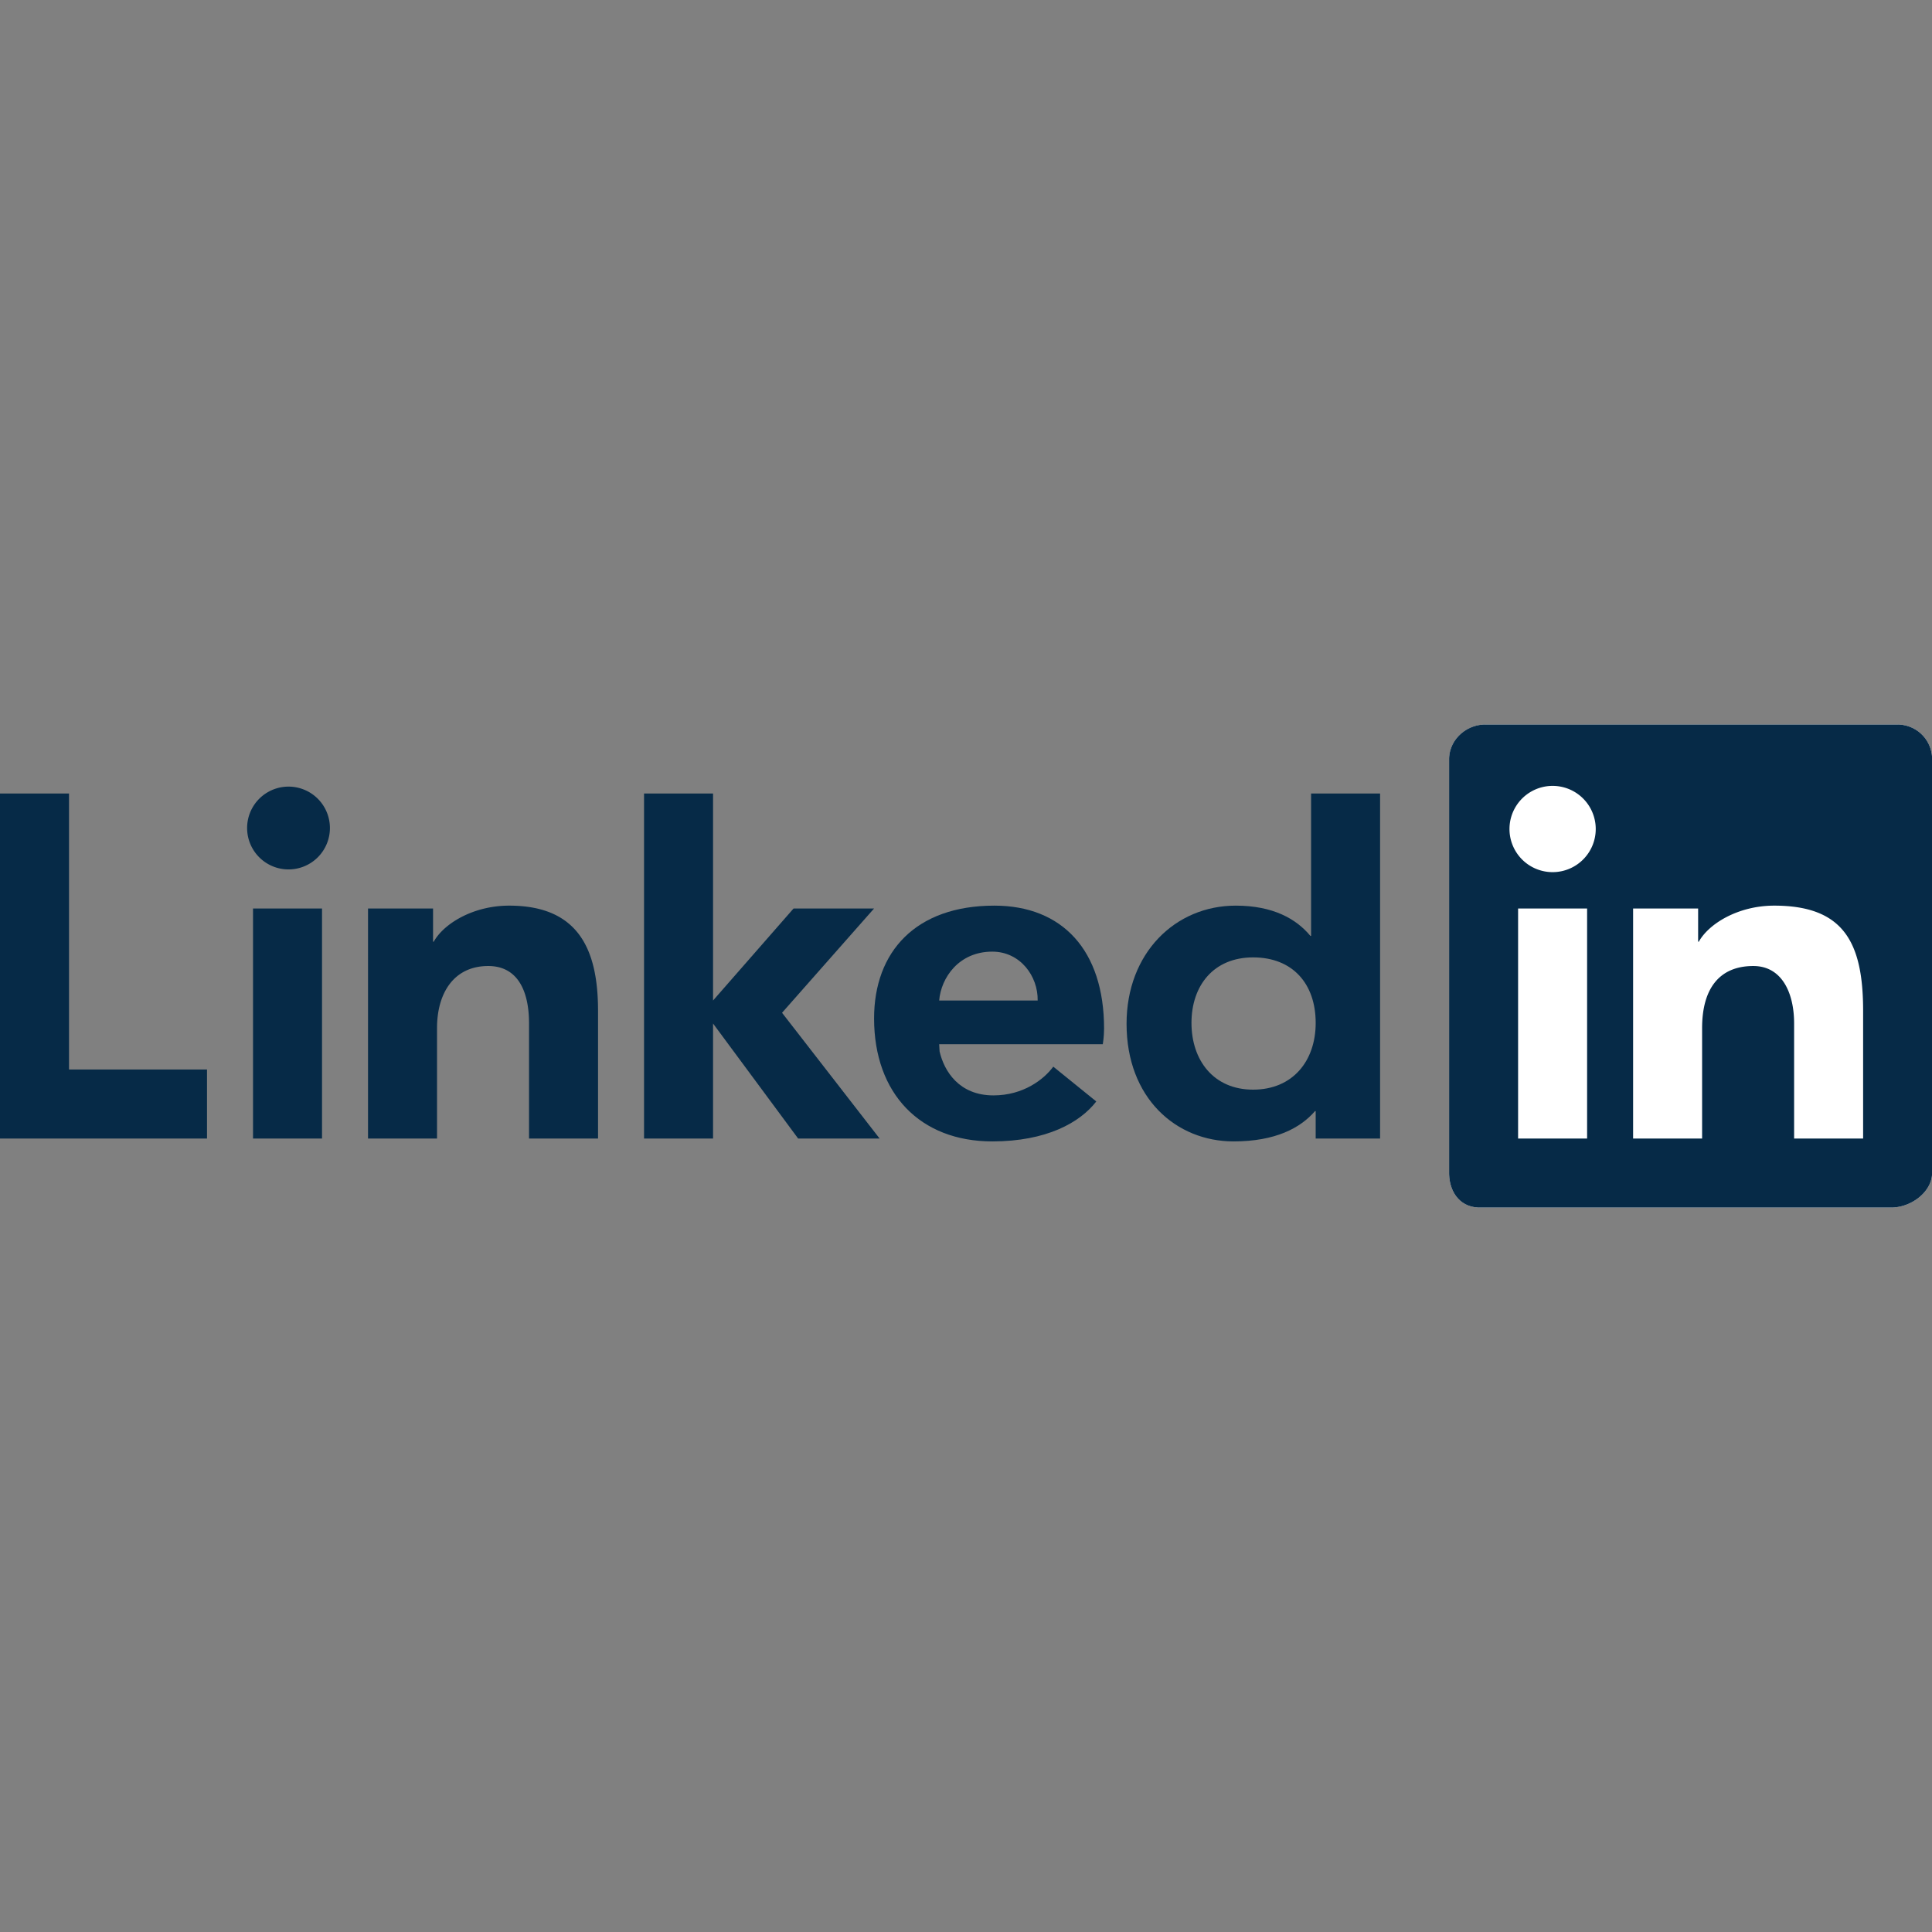 <svg id="SvgjsSvg1001" width="288" height="288" xmlns="http://www.w3.org/2000/svg" version="1.1" xmlns:xlink="http://www.w3.org/1999/xlink" xmlns:svgjs="http://svgjs.com/svgjs"><rect width="100%" height="100%" fill="#808080" stroke="none"/><defs id="SvgjsDefs1002"></defs><g id="SvgjsG1008"><svg xmlns="http://www.w3.org/2000/svg" viewBox="0 0 264.583 66.146" width="288" height="288"><g stroke-width=".084" class="scaling-icon" transform="scale(3.15)"><g class="logo-21dp"><g class="dpi-1"><g fill="none" fill-rule="evenodd" class="inbug"><path fill="#ffffff" d="M 82.479,0 H 64.583 C 63.727,0 63,0.677 63,1.511 V 19.488 C 63,20.323 63.477,21 64.333,21 H 82.229 C 83.086,21 84,20.323 84,19.488 V 1.511 C 84,0.677 83.336,0 82.479,0" class="bug-text-color colorfff svgShape"></path><path fill="#062a47" d="M 82.479,0 H 64.583 C 63.727,0 63,0.677 63,1.511 V 19.488 C 63,20.323 63.477,21 64.333,21 H 82.229 C 83.086,21 84,20.323 84,19.488 V 1.511 C 84,0.677 83.336,0 82.479,0 Z M 71,8 h 2.827 v 1.441 h 0.031 C 74.289,8.664 75.562,7.875 77.136,7.875 80.157,7.875 81,9.479 81,12.45 V 18 H 78 V 12.997 C 78,11.667 77.469,10.5 76.227,10.5 74.719,10.5 74,11.521 74,13.197 V 18 h -3 z m -5,10 h 3 V 8 H 66 Z M 69.375,4.5 A 1.875,1.875 0 1 1 65.626,4.501 1.875,1.875 0 0 1 69.375,4.5 Z" class="background color0a66c2 svgShape"></path></g><g fill="#062a47" class="linkedin-text color0a66c2 svgShape"><path d="m 60,18 h -2.8 v -1.191 h -0.03 c -0.623,0.722 -1.705,1.316 -3.539,1.316 -2.5,0 -4.653,-1.881 -4.653,-5.114 0,-3.08 2.122,-5.136 4.747,-5.136 1.625,0 2.634,0.578 3.245,1.316 H 57 V 3 h 3 z m -5.521,-7.875 c -1.715,0 -2.679,1.223 -2.679,2.849 0,1.627 0.964,2.901 2.679,2.901 1.717,0 2.721,-1.241 2.721,-2.901 0,-1.706 -1.004,-2.849 -2.721,-2.849 z m -6.818,6.264 c -0.708,0.917 -2.166,1.736 -4.52,1.736 -3.14,0 -5.14,-2.08 -5.14,-5.347 0,-2.903 1.811,-4.903 5.228,-4.903 2.951,0 4.771,1.938 4.771,5.347 0,0.34 -0.055,0.678 -0.055,0.678 h -7.114 l 0.017,0.309 c 0.197,0.862 0.848,1.916 2.342,1.916 1.304,0 2.198,-0.701 2.602,-1.25 l 1.87,1.514 z m -2.548,-4.39 c 0.02,-1.054 -0.754,-2.124 -1.974,-2.124 -1.452,0 -2.227,1.134 -2.308,2.125 h 4.282 z"></path><path d="M 38,8 H 34.5 L 31,12 V 3 h -3 v 15 h 3 v -5 l 3.699,5 h 3.542 L 34,12.533 Z M 16,8 h 2.827 v 1.441 h 0.031 C 19.289,8.664 20.562,7.875 22.136,7.875 25.157,7.875 26,9.792 26,12.45 V 18 H 23 V 12.997 C 23,11.525 22.469,10.5 21.227,10.5 19.719,10.5 19,11.694 19,13.197 V 18 h -3 z m -5,10 h 3 V 8 H 11 Z M 12.501,6.3 a 1.8,1.8 0 1 0 0,-3.599 1.8,1.8 0 0 0 0,3.599 z M 3,3 H 0 V 18 H 9 V 15 H 3 Z"></path></g></g></g></g></svg></g></svg>